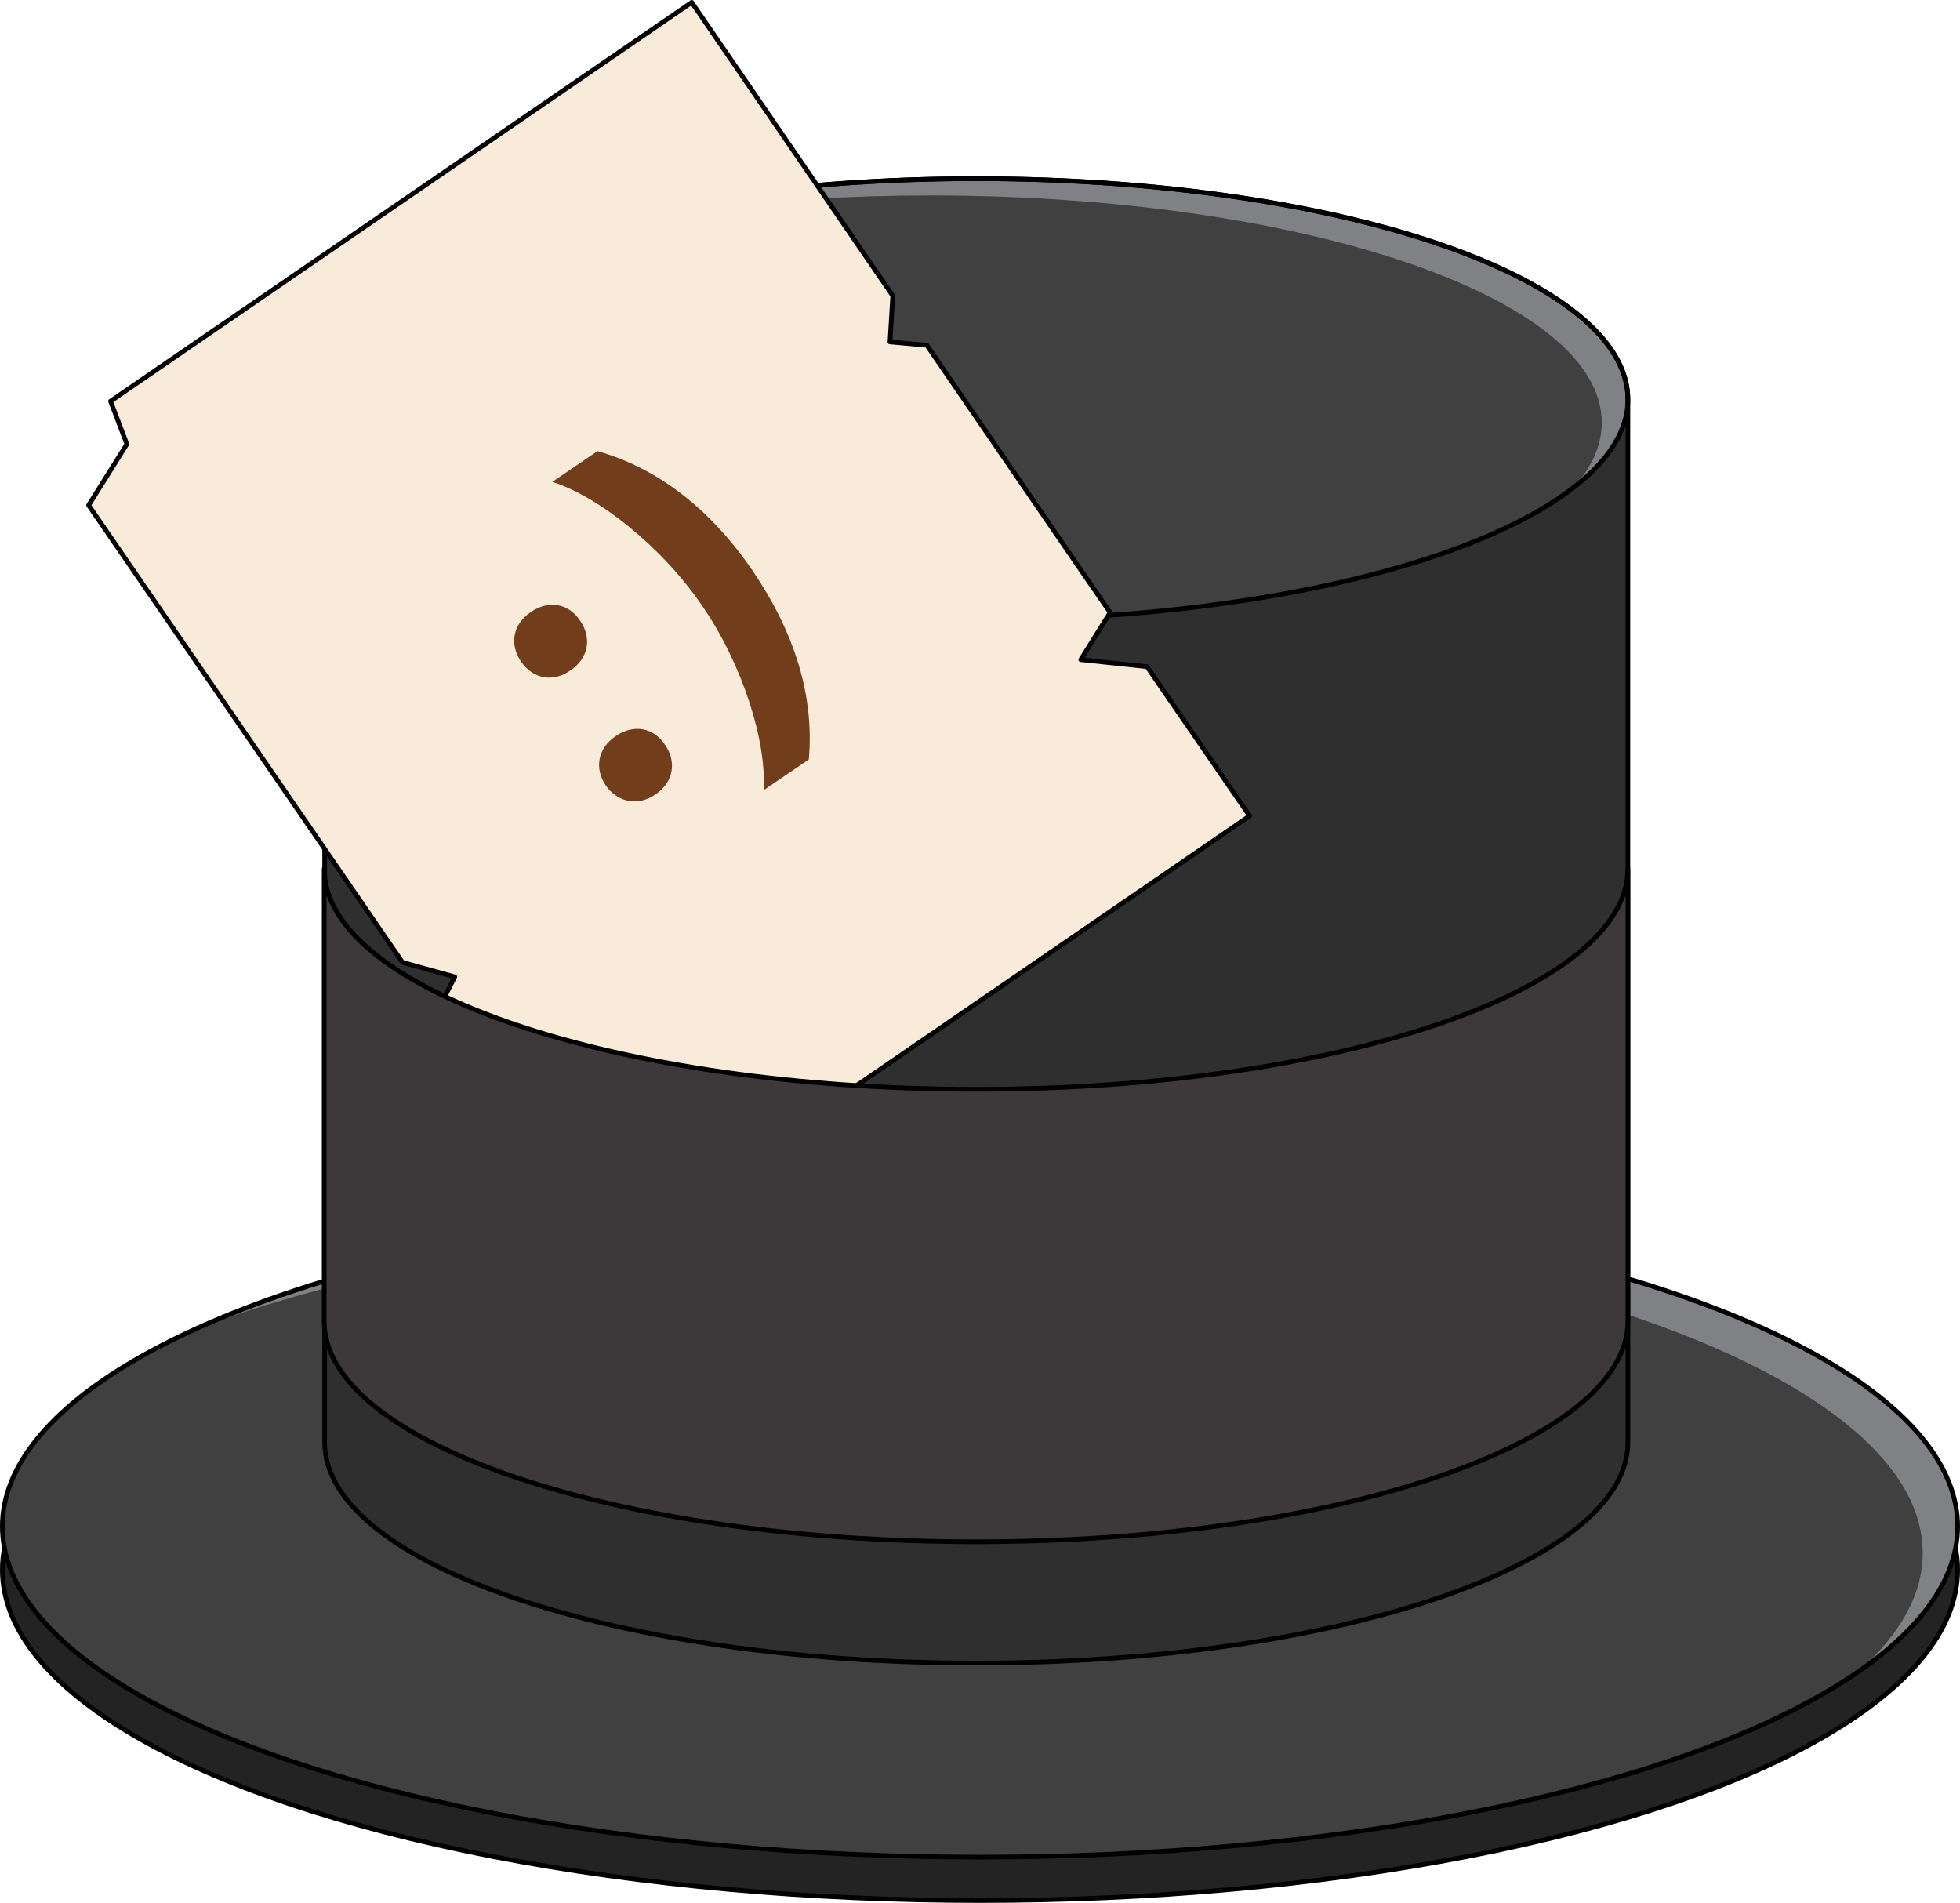 <svg xmlns="http://www.w3.org/2000/svg" viewBox="0 0 420.2 407.9">
  <ellipse cx="210.1" cy="336.5" fill="#232324" rx="209.6" ry="70.9"/>
  <ellipse cx="210.1" cy="336.5" fill="none" vector-effect="non-scaling-stroke" stroke="#000" stroke-linecap="round" stroke-linejoin="round" stroke-miterlimit="10" rx="209.6" ry="70.9"/>
  <ellipse cx="210.1" cy="327.2" fill="#404041" rx="209.6" ry="70.9"/>
  <path fill="#808184" d="M210.1 256.3c-68.9 0-130 11.2-168.2 28.6 38.9-14.6 95.2-23.8 157.9-23.8 117.3 0 212.4 32.2 212.4 71.8 0 8.9-4.8 17.3-13.5 25.2 13.4-9.3 20.9-19.8 20.9-30.9.1-39.2-93.7-70.9-209.5-70.9z"/>
  <ellipse cx="210.1" cy="327.2" fill="none" vector-effect="non-scaling-stroke" stroke="#000" stroke-linecap="round" stroke-linejoin="round" stroke-miterlimit="10" rx="209.6" ry="70.9"/>
  <path fill="#2F2F30" d="M209.3 38.3c-77.2 0-139.7 21.2-139.7 47.3v223.6c0 26.1 62.6 47.3 139.7 47.3S349 335.3 349 309.2V85.6c0-26.1-62.6-47.3-139.7-47.3z"/>
  <ellipse cx="209.3" cy="85.6" fill="#404041" rx="139.7" ry="47.3"/>
  <path fill="#808184" d="M209.3 38.3c-39.6 0-75.4 5.6-100.8 14.6 24.8-6.9 56.5-11 91-11 79.5 0 143.9 21.8 143.9 48.7 0 4.8-2.1 9.4-5.9 13.8 7.4-5.8 11.5-12.1 11.5-18.8 0-26.1-62.6-47.3-139.7-47.3z"/>
  <ellipse cx="209.3" cy="85.6" fill="none" vector-effect="non-scaling-stroke" stroke="#000" stroke-linecap="round" stroke-linejoin="round" stroke-miterlimit="10" rx="139.7" ry="47.3"/>
  <path fill="none" vector-effect="non-scaling-stroke" stroke="#000" stroke-linecap="round" stroke-linejoin="round" stroke-miterlimit="10" d="M209.3 38.3c-77.2 0-139.7 21.2-139.7 47.3v223.6c0 26.1 62.6 47.3 139.7 47.3S349 335.3 349 309.2V85.6c0-26.1-62.6-47.3-139.7-47.3z"/>
  <path fill="#F9EBD9" vector-effect="non-scaling-stroke" stroke="#000" stroke-linecap="round" stroke-linejoin="round" stroke-miterlimit="10" d="M267.9 174.9l-138.2 94.8-36.1-52.6 3.9-7.7-11.2-3.1-67.3-98 8.2-13.1-3.5-9.2L148.3.5l43.1 62.9-.6 9.9 7.9.7 33.1 48.3 6.2 9-6.3 10.1 14.2 1.5z"/>
  <path fill="#713D1A" d="M111.7 141.8c-2.5-3.6-1.8-8 2.1-10.6 3.9-2.7 8.2-1.8 10.6 1.9 2.5 3.6 1.8 8-2.1 10.6-3.8 2.7-8.1 1.8-10.6-1.9zm18.2 26.6c-2.5-3.6-1.8-8 2.1-10.6 3.9-2.7 8.2-1.8 10.6 1.9 2.5 3.6 1.8 8-2.1 10.6-3.7 2.6-8.1 1.7-10.6-1.9zM173.4 162.8l-9.7 6.6c.7-10.4-4.5-27-13.2-39.6-8.6-12.6-22.2-23.4-32.1-26.5l9.7-6.6c13 3.7 24.2 12.4 33.3 25.7 9 13.3 13.2 26.8 12 40.4z"/>
  <path fill="#3D3839" d="M69.5 283.2c0 26.1 62.6 47.3 139.7 47.3S349 309.3 349 283.2v-97c0 26.1-62.6 47.3-139.7 47.3S69.5 212.3 69.5 186.2v97z"/>
  <path fill="none" vector-effect="non-scaling-stroke" stroke="#000" stroke-linecap="round" stroke-linejoin="round" stroke-miterlimit="10" d="M69.5 283.2c0 26.1 62.6 47.3 139.7 47.3S349 309.3 349 283.2v-97c0 26.1-62.6 47.3-139.7 47.3S69.5 212.3 69.5 186.2v97z"/>
</svg>
